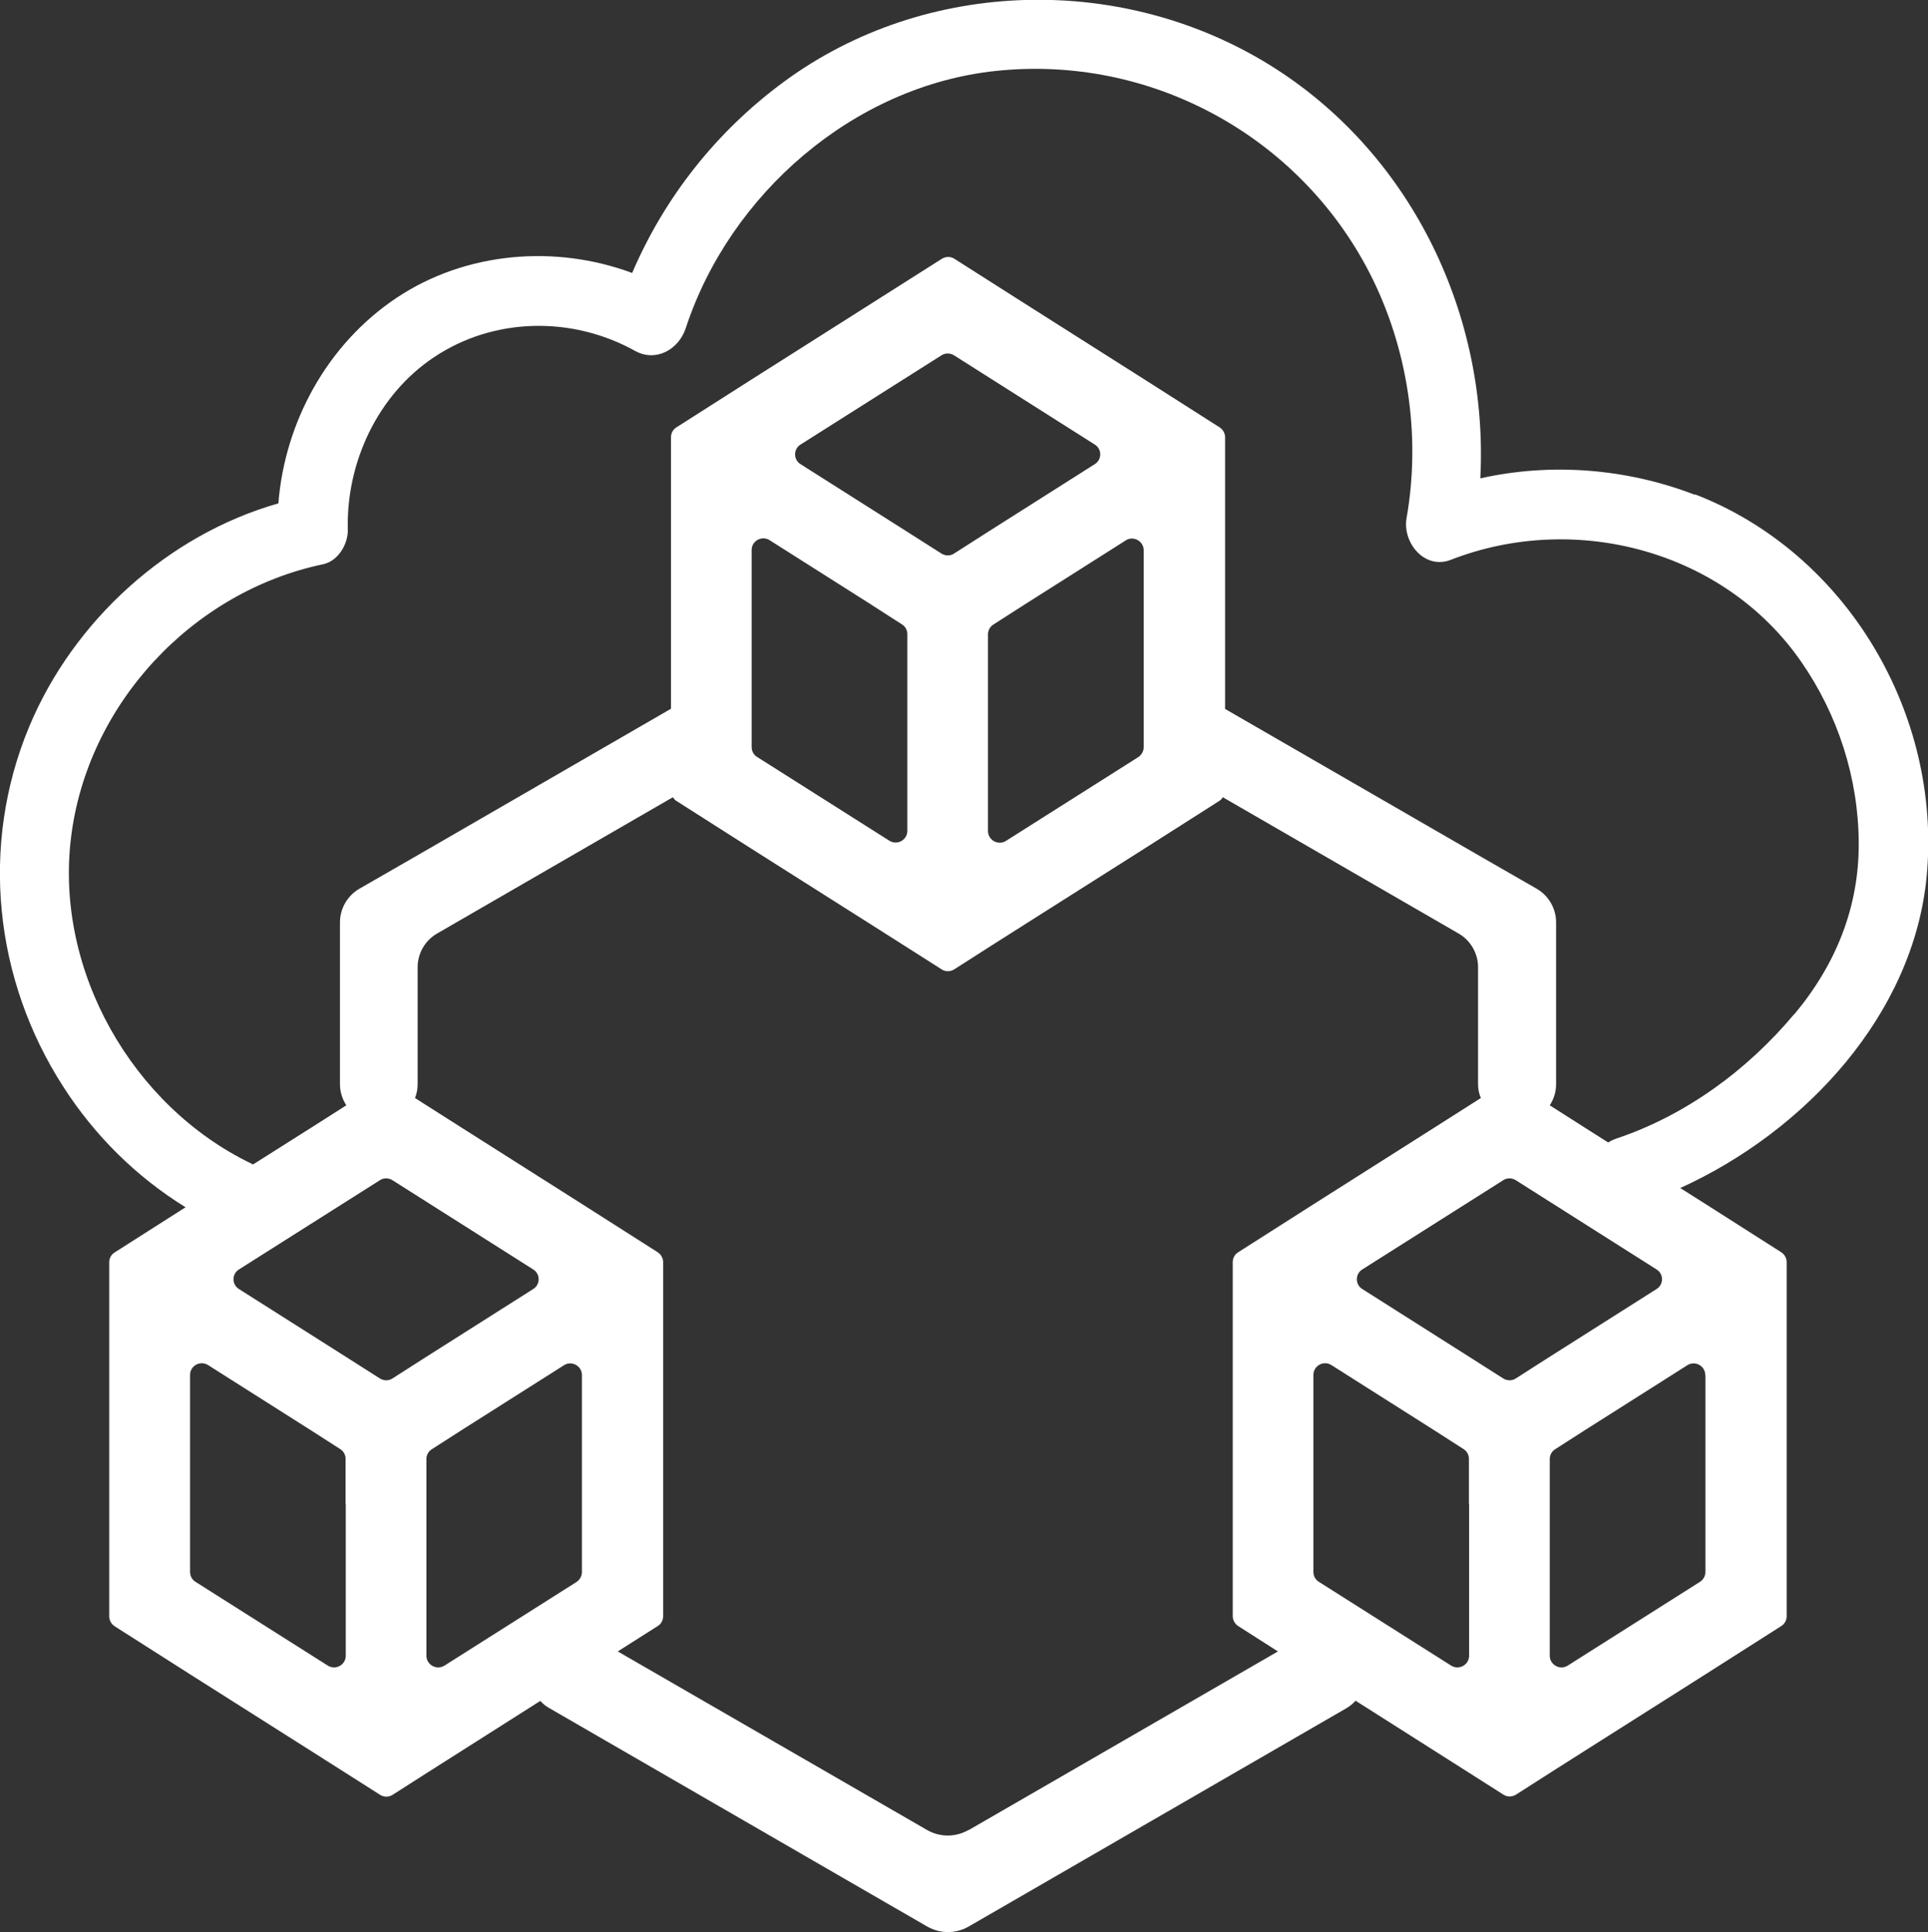<?xml version="1.0" encoding="UTF-8"?>
<svg id="Layer_1" data-name="Layer 1" xmlns="http://www.w3.org/2000/svg" viewBox="0 0 103.27 103.48">
  <rect x="0" y="0" width="103.27" height="103.48" fill="#333333" stroke="none"/>
  <defs>
    <style>
      .cls-1 {
        fill: #fff;
      }
    </style>
  </defs>
  <path class="cls-1" d="m90.78,26.5c-3.65-1.41-7.69-1.73-11.49-.88.45-8.63-3.58-17.21-10.98-21.95-7.99-5.12-18.69-4.92-26.35.73-3.59,2.65-6.36,6.16-8.1,10.22-4.12-1.53-8.92-1.14-12.63,1.34-3.69,2.47-5.97,6.62-6.32,11-5.93,1.69-10.99,6.3-13.35,11.97-2.64,6.34-1.88,13.53,1.84,19.29,1.67,2.6,3.91,4.82,6.54,6.44l-2.01,1.28-1.79,1.14c-.18.11-.29.31-.29.53v18.96c0,.21.11.41.29.53l4.05,2.58,6.44,4.08,1.89,1.2,1.84,1.17c.2.13.46.13.67,0l1.83-1.17,1.89-1.2,4.19-2.66c.14.15.3.29.49.39l16.87,9.75,3.36,1.94c.69.4,1.54.4,2.23,0l3.36-1.94,16.87-9.75c.19-.11.35-.25.49-.4l4.19,2.66,1.89,1.2,1.84,1.17c.2.13.46.13.67,0l1.83-1.17,1.89-1.2,6.44-4.08,4.05-2.58c.18-.11.29-.31.29-.53v-18.96c0-.21-.11-.41-.29-.53l-1.79-1.14-2.26-1.44-1.36-.86c6.69-3.04,12.5-9.29,13.2-16.71.81-8.65-4.26-17.29-12.4-20.44ZM18.52,80.54v8.14c0,.49-.54.79-.96.53l-7.09-4.49c-.18-.11-.29-.31-.29-.53v-10.55c0-.49.54-.79.96-.53l5.49,3.48,1.59,1.02c.18.11.29.31.29.52v2.4Zm2.5-6.71c-.2.13-.46.13-.67,0l-1.84-1.17-5.71-3.62c-.39-.24-.39-.81,0-1.05l7.55-4.78c.2-.13.46-.13.67,0l7.54,4.78c.39.24.39.81,0,1.05l-5.71,3.62-1.83,1.17Zm2.78,15.38c-.41.26-.96-.04-.96-.53v-10.54c0-.21.11-.41.29-.52l1.59-1.02,5.49-3.48c.41-.26.96.03.96.53v10.55c0,.21-.11.41-.29.53l-7.09,4.49Zm28.08,8.8c-.69.4-1.54.4-2.23,0l-3.36-1.94-13.2-7.62,2.14-1.36c.18-.11.29-.31.29-.53v-18.96c0-.21-.11-.41-.29-.53l-1.79-1.14-2.26-1.44-6.45-4.09-2.5-1.59c.09-.23.14-.48.14-.75v-6.26c0-.74.4-1.43,1.04-1.8l12.63-7.3c.05.07.1.14.18.19l4.05,2.58,6.44,4.08,1.89,1.2,1.84,1.17c.2.13.46.13.67,0l1.83-1.17,1.89-1.2,6.44-4.08,4.05-2.58c.08-.05.13-.12.18-.19l12.63,7.3c.64.37,1.04,1.06,1.04,1.8v6.26c0,.27.05.52.15.75l-2.5,1.59-6.45,4.09-2.26,1.44-1.79,1.14c-.18.11-.29.31-.29.53v18.96c0,.21.11.41.29.53l2.13,1.36-13.19,7.62-3.36,1.94Zm6.76-73.15l-5.71,3.62-1.83,1.17c-.2.13-.46.13-.67,0l-1.84-1.17-5.71-3.62c-.39-.24-.39-.81,0-1.05l7.55-4.78c.2-.13.46-.13.67,0l7.54,4.78c.39.24.39.81,0,1.05Zm1.66,4.08c.41-.26.96.04.96.53v10.55c0,.21-.11.41-.29.53l-7.09,4.49c-.41.26-.96-.04-.96-.53v-10.54c0-.21.11-.41.29-.52l1.59-1.02,5.49-3.48Zm-13.58,3.48l1.59,1.02c.18.11.29.31.29.52v10.54c0,.49-.54.79-.96.53l-7.09-4.49c-.18-.11-.29-.31-.29-.53v-10.55c0-.49.54-.79.96-.53l5.49,3.48Zm31.97,48.12v8.14c0,.49-.54.79-.96.53l-7.09-4.49c-.18-.11-.29-.31-.29-.53v-10.55c0-.49.54-.79.96-.53l5.49,3.48,1.59,1.02c.18.11.29.31.29.52v2.4Zm2.5-6.71c-.2.13-.46.13-.67,0l-1.84-1.17-5.71-3.62c-.39-.24-.39-.81,0-1.05l7.55-4.78c.2-.13.46-.13.67,0l7.54,4.78c.39.24.39.81,0,1.05l-5.71,3.62-1.83,1.17Zm10.16-.19v10.55c0,.21-.11.41-.29.53l-7.09,4.49c-.41.26-.96-.04-.96-.53v-10.54c0-.21.11-.41.29-.52l1.59-1.02,5.49-3.48c.41-.26.96.03.96.53Zm4.75-19.32c-2.5,2.99-5.81,5.42-9.52,6.66-.17.06-.31.13-.44.21l-1.23-.78-1.9-1.21c.21-.32.34-.71.34-1.13v-8.67c0-.74-.4-1.43-1.04-1.8l-3.13-1.8-13.56-7.83v-14.55c0-.21-.11-.41-.29-.53l-1.79-1.14-2.26-1.44-6.45-4.09-3.71-2.36c-.2-.13-.46-.13-.67,0l-3.72,2.36-6.45,4.09-2.26,1.44-1.79,1.14c-.18.11-.29.31-.29.53v14.54l-13.56,7.84-3.13,1.8c-.64.37-1.04,1.06-1.04,1.8v8.67c0,.42.13.8.34,1.13l-1.9,1.21-3.1,1.96s-.06-.04-.09-.05c-6.38-3.08-10.51-10.33-9.66-17.42.85-7.16,6.49-13.21,13.51-14.68.8-.17,1.34-1.08,1.32-1.85-.09-3.59,1.59-7.22,4.62-9.24,3.22-2.15,7.41-2.2,10.76-.34,1.13.63,2.35-.08,2.72-1.21,2.36-7.19,8.99-12.97,16.6-13.78,8.27-.88,16.24,3.45,20.03,10.82,2.05,4,2.76,8.71,1.98,13.13-.23,1.3.96,2.79,2.38,2.23,6.66-2.59,14.62-.5,18.75,5.45,1.98,2.85,3.07,6.24,3.09,9.71.02,3.45-1.23,6.52-3.43,9.16Z"/>
</svg>
